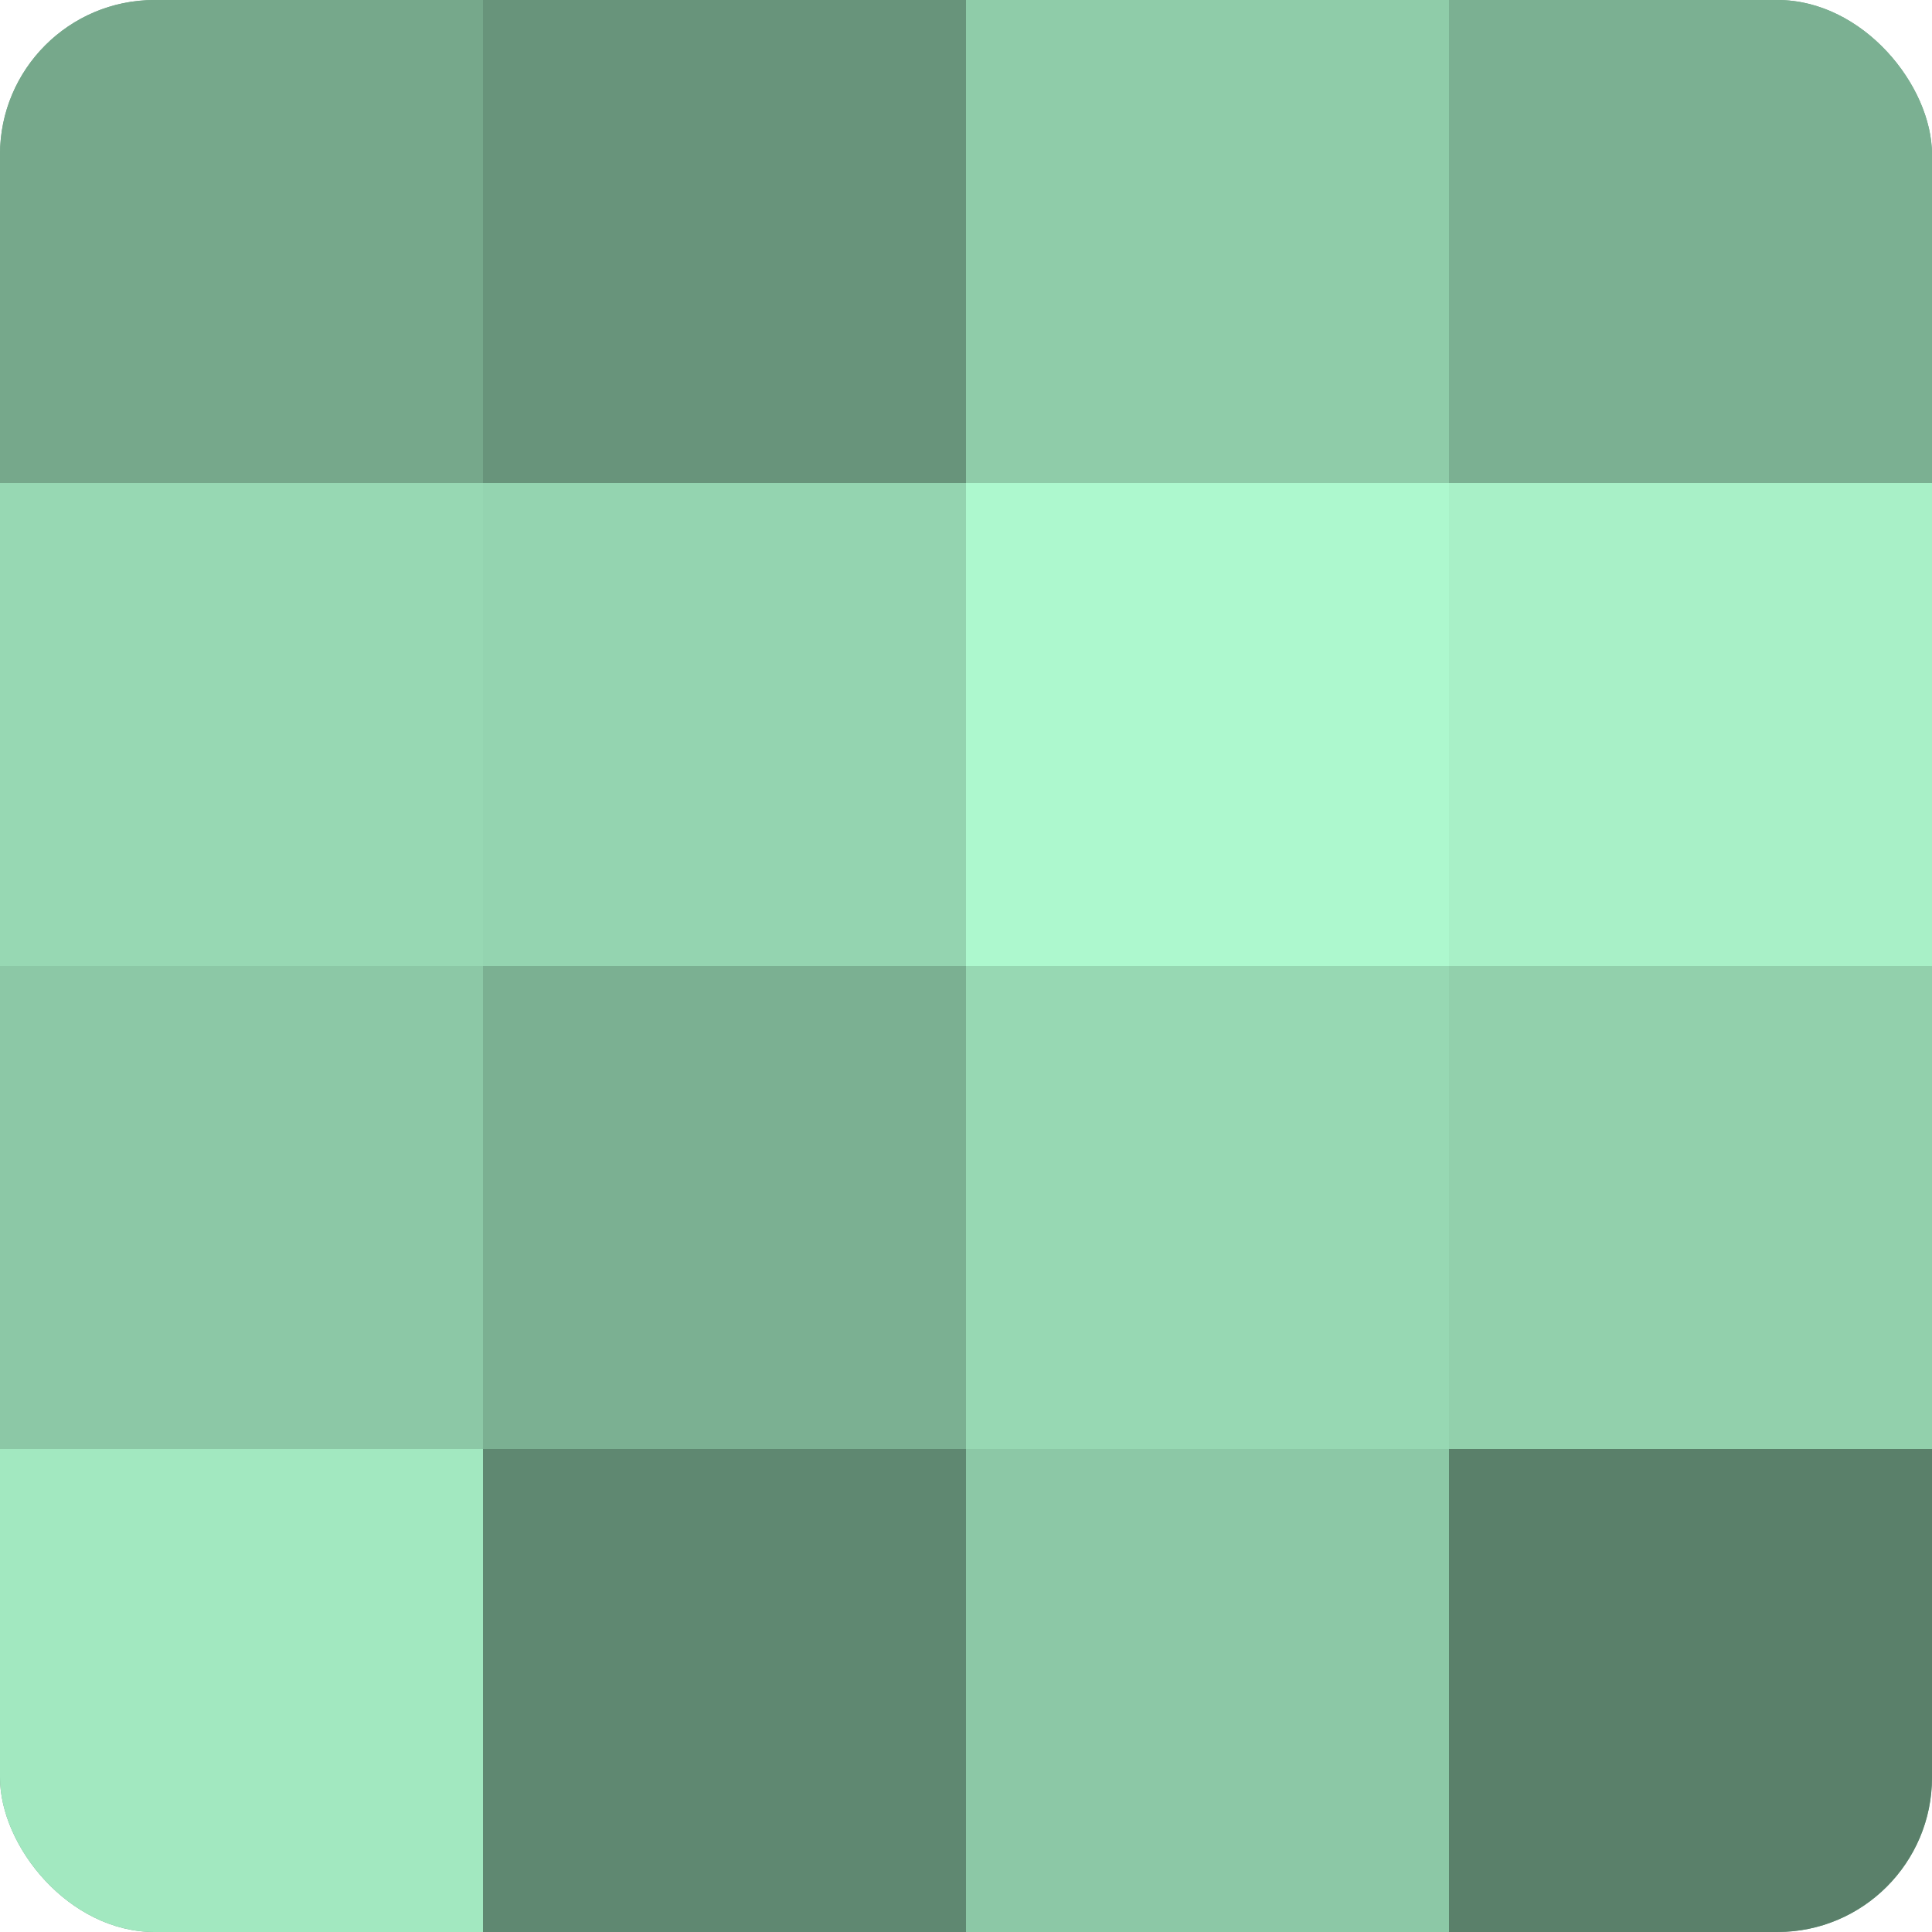 <?xml version="1.0" encoding="UTF-8"?>
<svg xmlns="http://www.w3.org/2000/svg" width="60" height="60" viewBox="0 0 100 100" preserveAspectRatio="xMidYMid meet"><defs><clipPath id="c" width="100" height="100"><rect width="100" height="100" rx="8" ry="8"/></clipPath></defs><g clip-path="url(#c)"><rect width="100" height="100" fill="#70a085"/><rect width="25" height="25" fill="#76a88b"/><rect y="25" width="25" height="25" fill="#97d8b3"/><rect y="50" width="25" height="25" fill="#8cc8a6"/><rect y="75" width="25" height="25" fill="#a2e8c0"/><rect x="25" width="25" height="25" fill="#68947b"/><rect x="25" y="25" width="25" height="25" fill="#94d4b0"/><rect x="25" y="50" width="25" height="25" fill="#7bb092"/><rect x="25" y="75" width="25" height="25" fill="#5f8871"/><rect x="50" width="25" height="25" fill="#8fcca9"/><rect x="50" y="25" width="25" height="25" fill="#adf8ce"/><rect x="50" y="50" width="25" height="25" fill="#97d8b3"/><rect x="50" y="75" width="25" height="25" fill="#8cc8a6"/><rect x="75" width="25" height="25" fill="#7bb092"/><rect x="75" y="25" width="25" height="25" fill="#a8f0c7"/><rect x="75" y="50" width="25" height="25" fill="#92d0ac"/><rect x="75" y="75" width="25" height="25" fill="#5a806a"/></g></svg>
